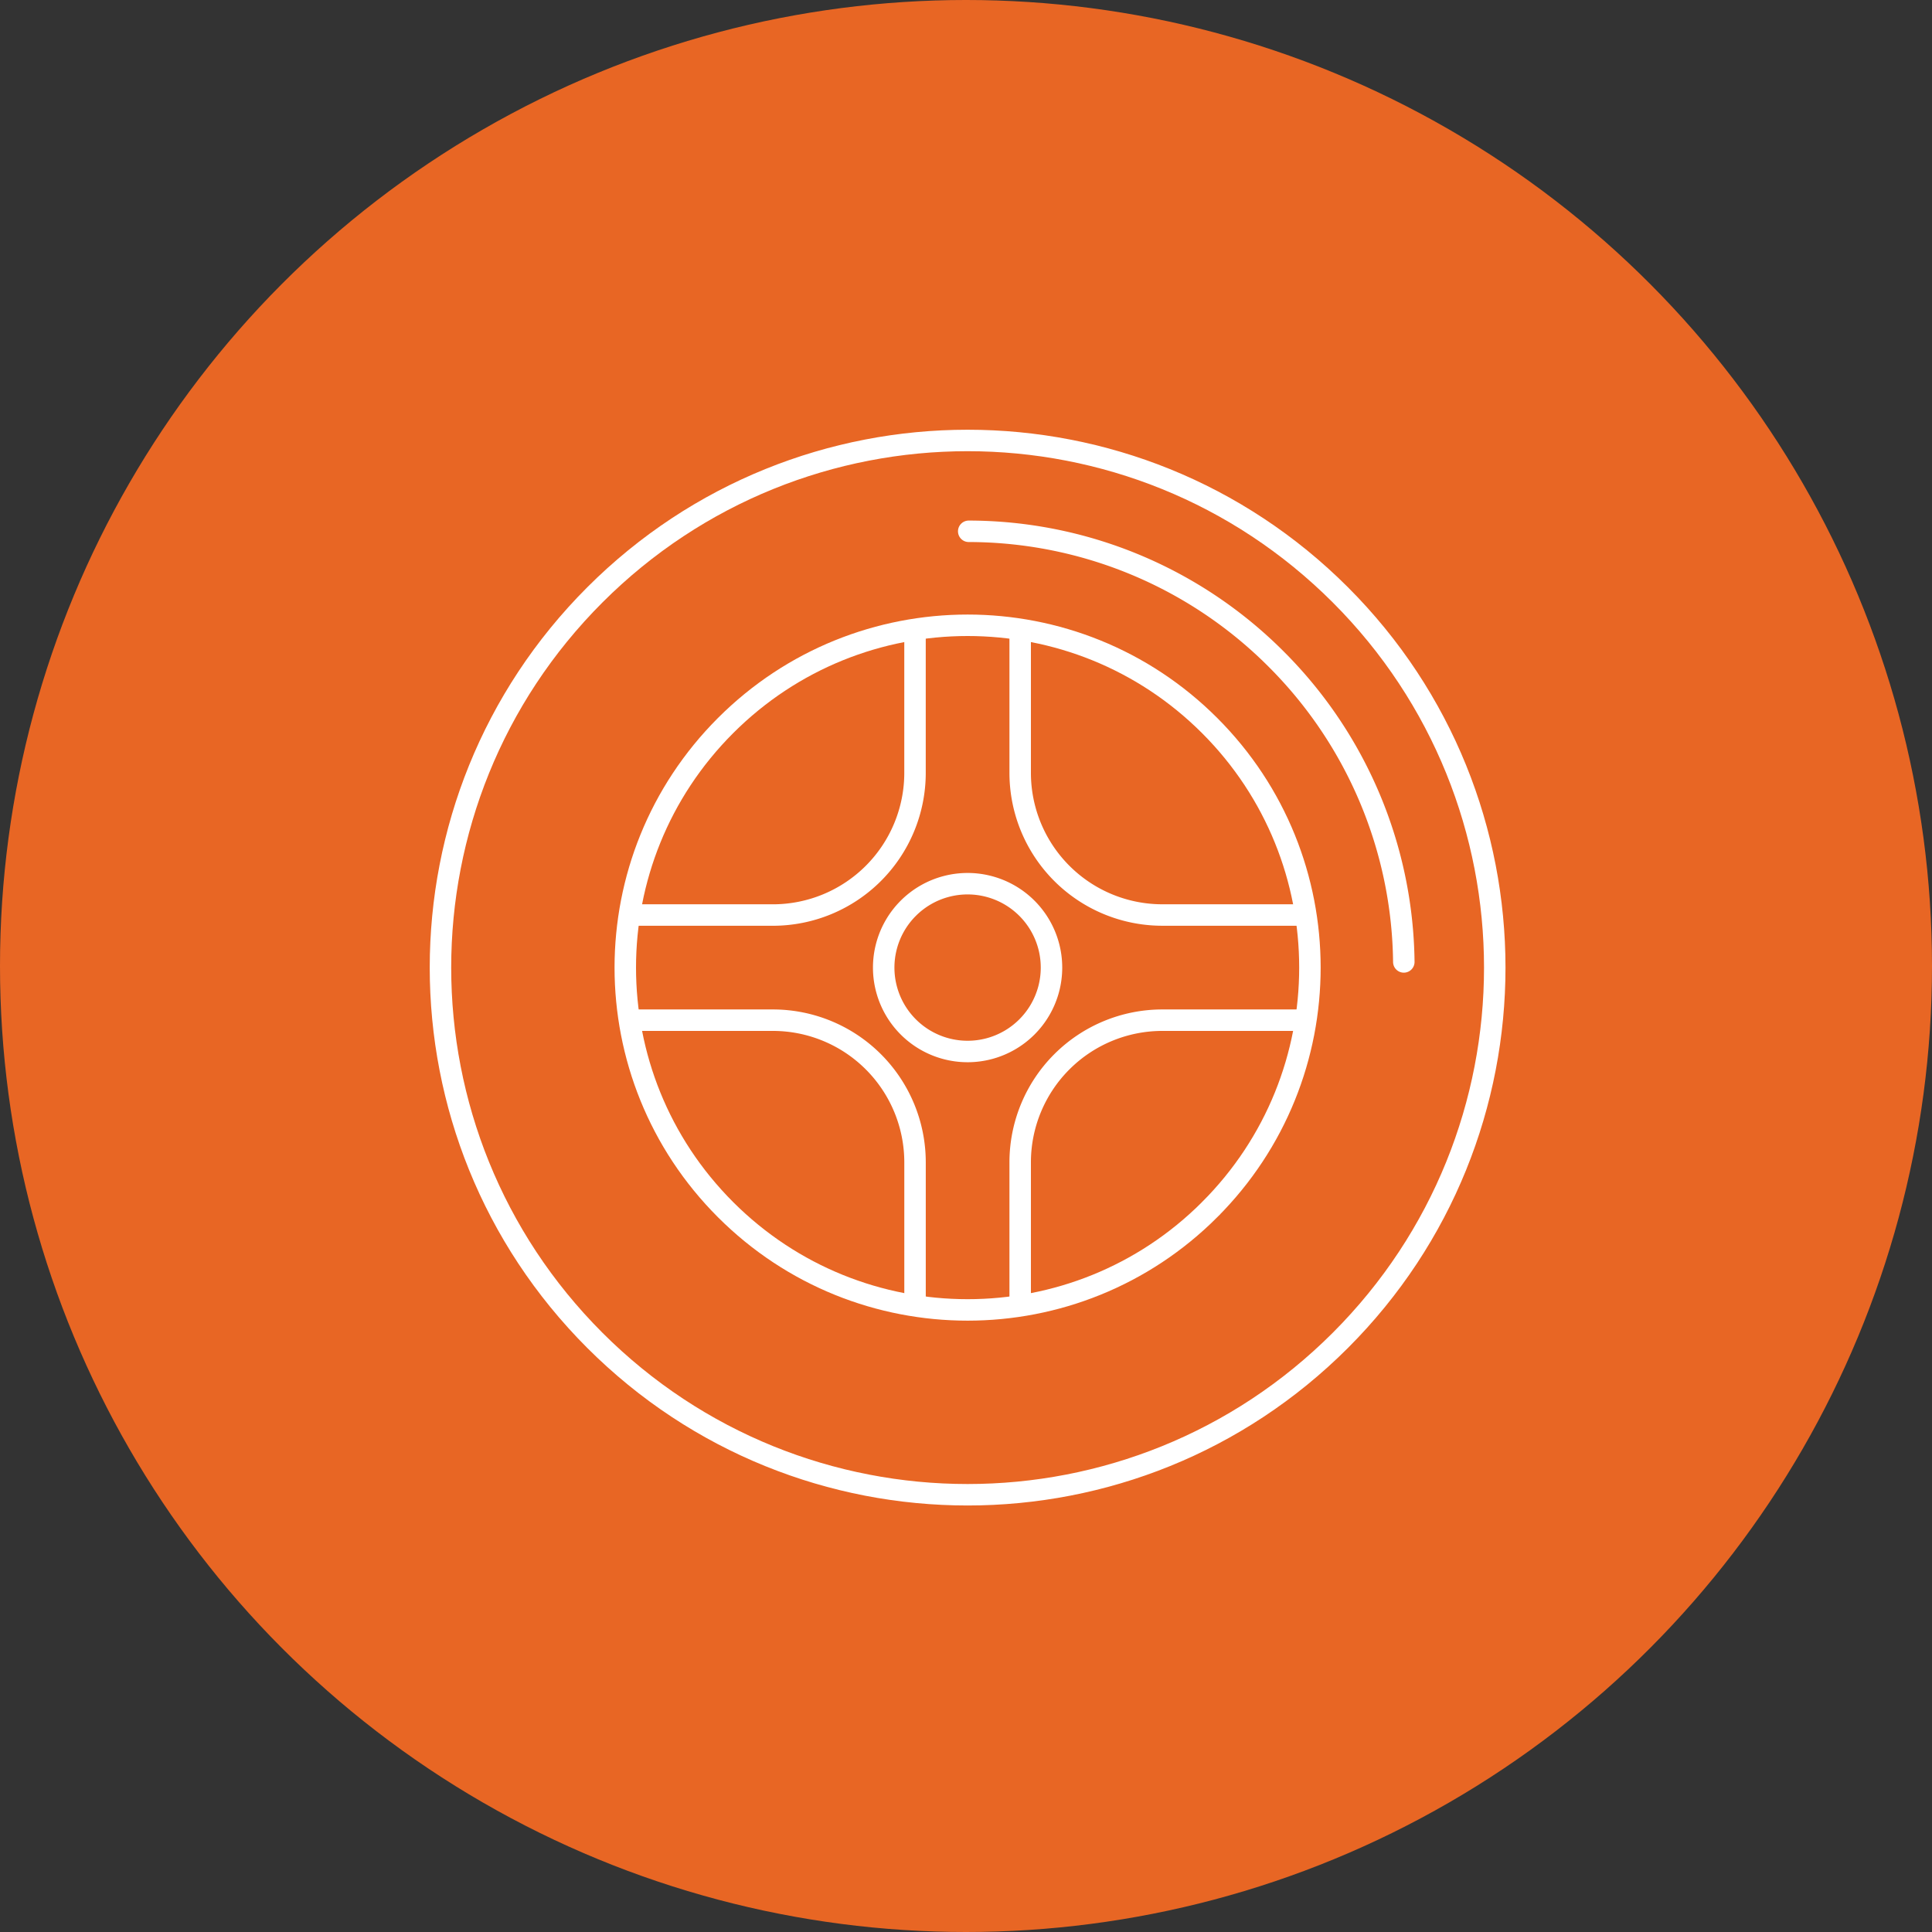 <svg height="90" width="90" xmlns="http://www.w3.org/2000/svg"><rect width="100%" height="100%" fill="#333333" stroke="none"/><g fill="none" fill-rule="evenodd"><circle cx="45" cy="45" fill="#e86624" r="45"/><g stroke="#fff"><path d="M62.439 62.439c9.59-9.59 9.59-25.138 0-34.728s-25.138-9.59-34.728 0-9.59 25.138 0 34.728 25.138 9.59 34.728 0z"/><path d="M56.35 56.35c6.228-6.227 6.228-16.324 0-22.551-6.227-6.228-16.323-6.228-22.55 0-6.229 6.227-6.229 16.324 0 22.552 6.227 6.227 16.323 6.227 22.55 0z"/><path d="M47.838 47.838a3.908 3.908 0 1 0-5.527-5.527 3.908 3.908 0 0 0 5.527 5.527z"/><path d="M47.524 60.81v-6.663a6.624 6.624 0 0 1 6.624-6.623h6.662m-31.47 0h6.662a6.624 6.624 0 0 1 6.624 6.623v6.663m-.001-31.47v6.662a6.624 6.624 0 0 1-6.623 6.624H29.34m31.47-.001h-6.662a6.623 6.623 0 0 1-6.624-6.623v-6.663M65.395 44.81a20.253 20.253 0 0 0-5.948-14.108 20.26 20.26 0 0 0-14.32-5.952" stroke-linecap="round" stroke-linejoin="round"/></g></g></svg>